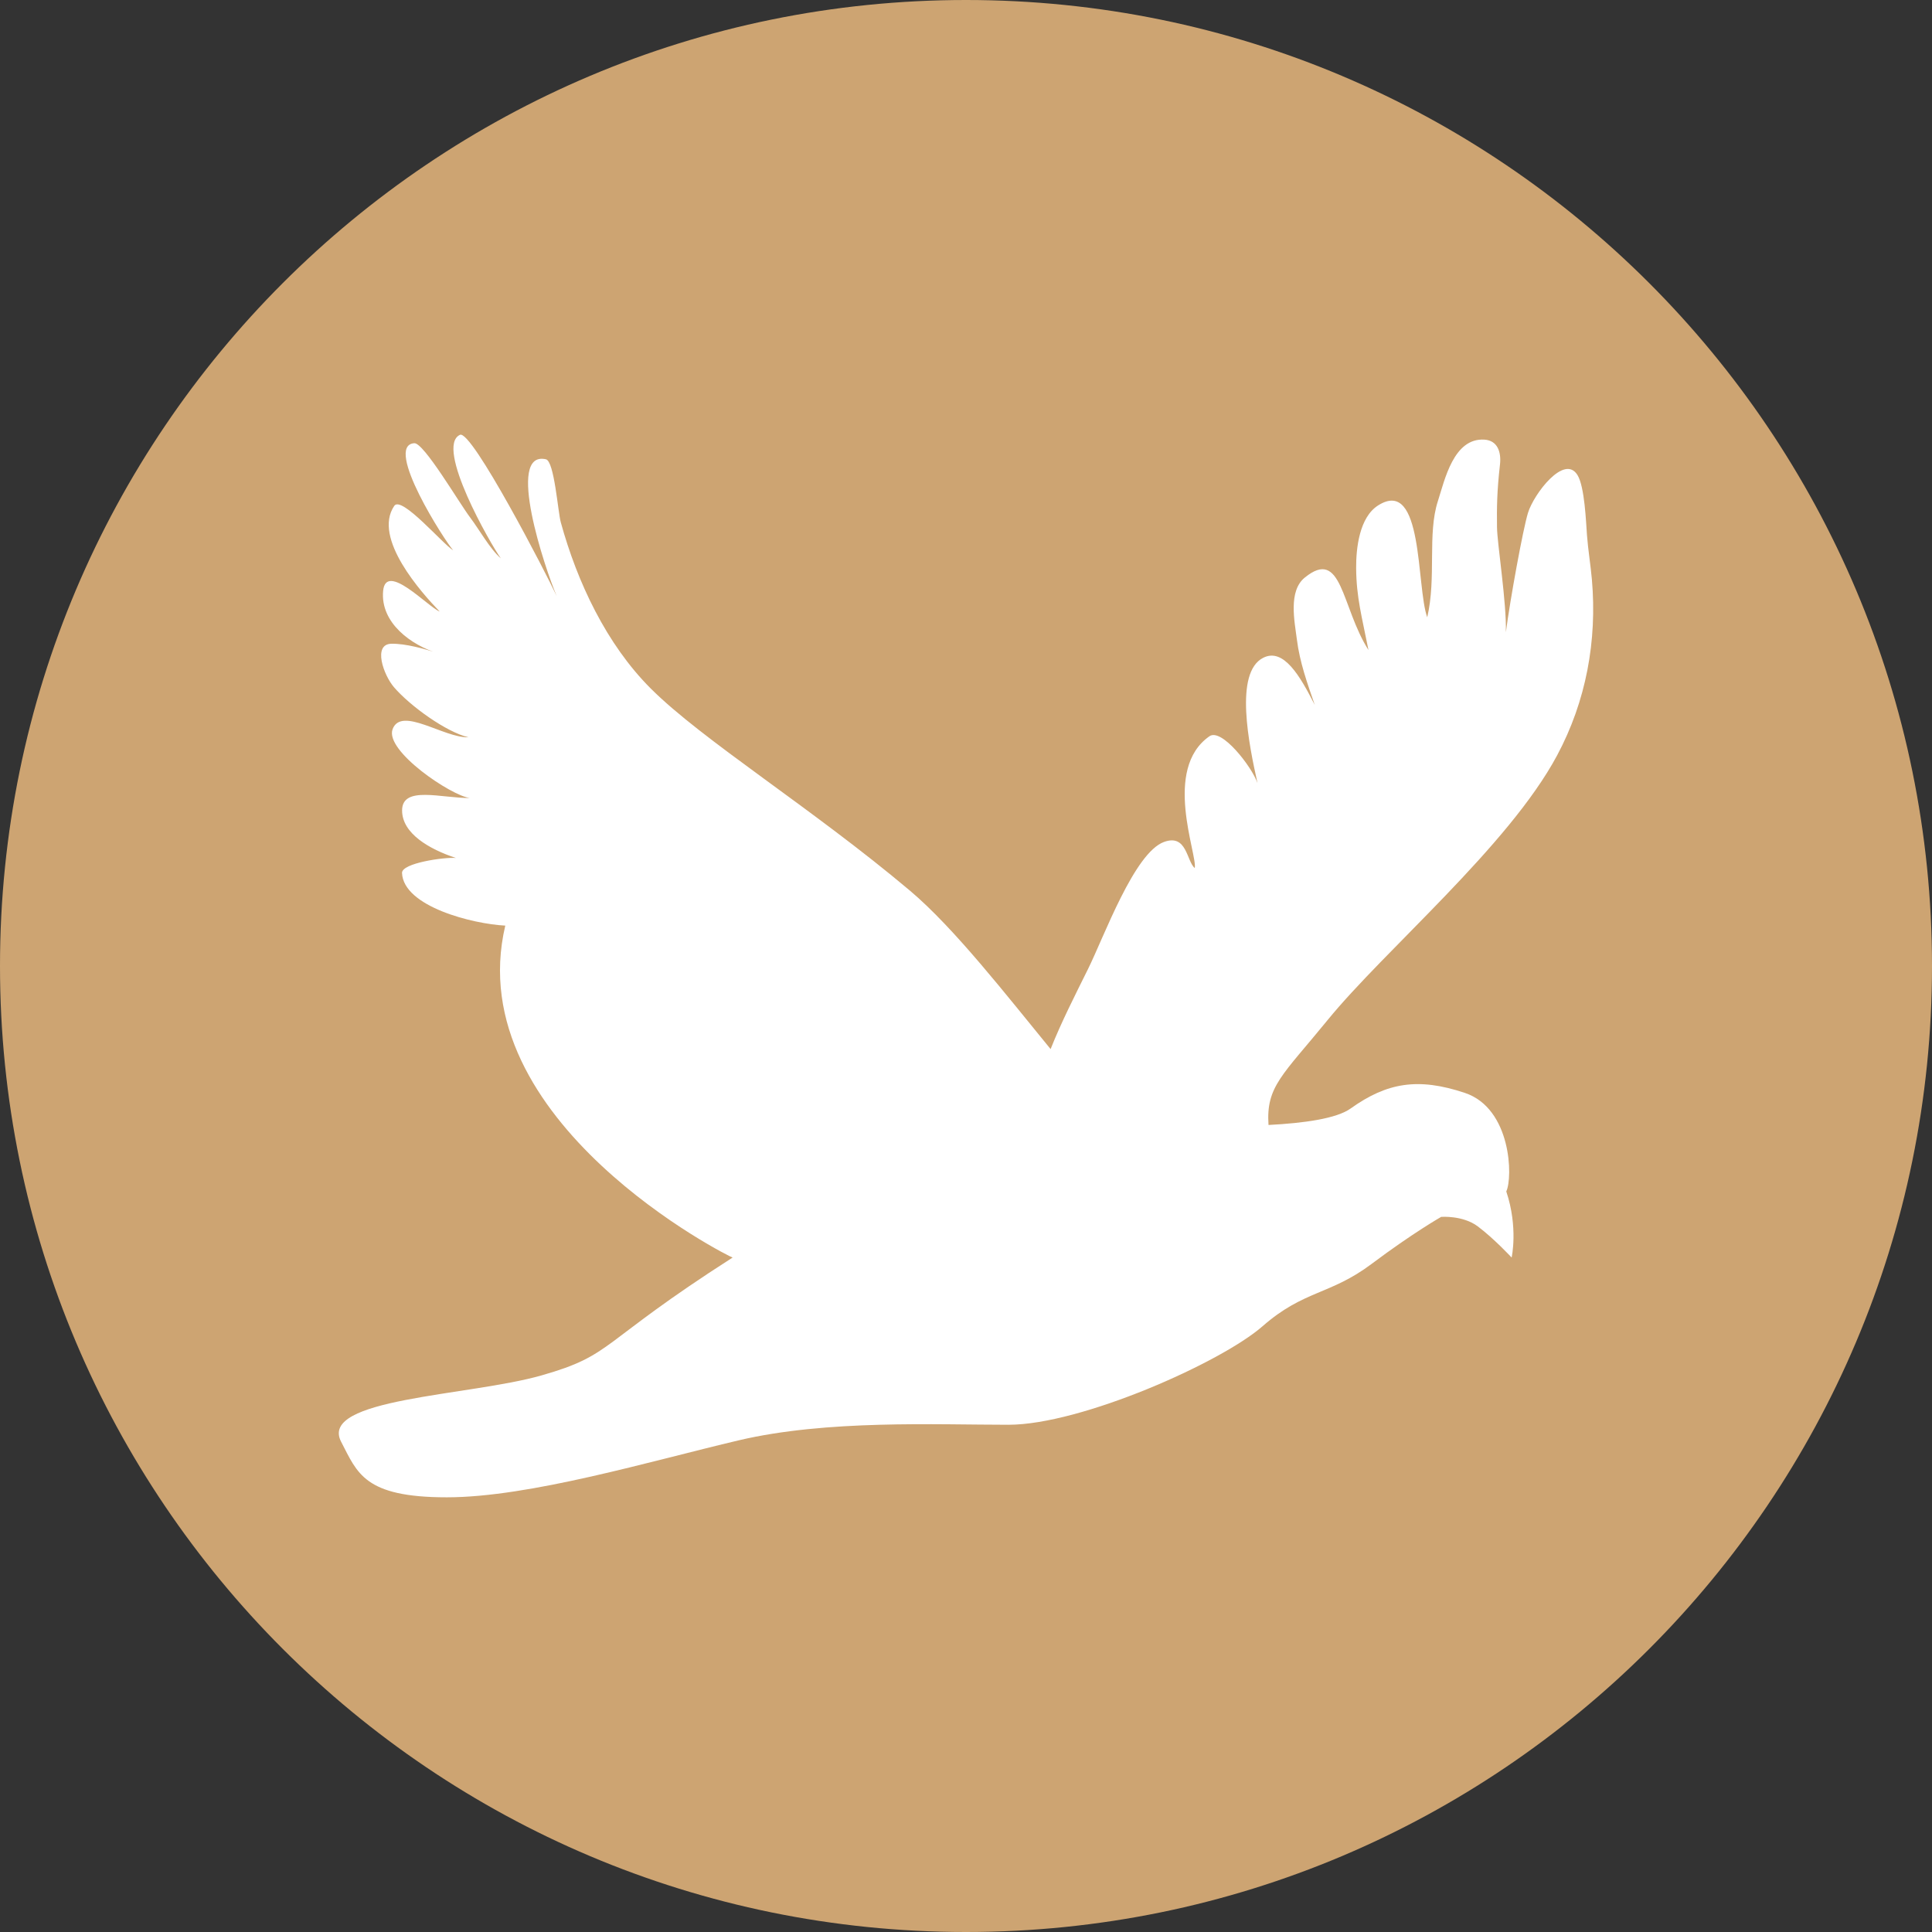<?xml version="1.0" encoding="UTF-8" standalone="no"?>
<!DOCTYPE svg PUBLIC "-//W3C//DTD SVG 1.1//EN" "http://www.w3.org/Graphics/SVG/1.1/DTD/svg11.dtd">
<svg width="152" height="152" viewBox="0 0 152 152" version="1.1" xmlns="http://www.w3.org/2000/svg" xmlns:xlink="http://www.w3.org/1999/xlink" xml:space="preserve" xmlns:serif="http://www.serif.com/" style="fill-rule:evenodd;clip-rule:evenodd;stroke-linejoin:round;stroke-miterlimit:2;">
    <rect x="0" y="0" width="152" height="152" fill="#333333" stroke="none"/>
    <g id="Calque-1" serif:id="Calque 1">
        <g transform="matrix(0,1,1,0,76,0)">
            <path d="M76,-76C34.026,-76 0,-41.974 0,0C0,41.975 34.026,76 76,76C117.974,76 152,41.975 152,0C152,-41.974 117.974,-76 76,-76" style="fill:rgb(205,164,114);fill-rule:nonzero;"/>
        </g>
        <g transform="matrix(1,0,0,1,124.856,109.48)">
            <path d="M0,-67.372C-0.077,-68.409 -0.181,-71.166 -0.742,-72.095C-1.772,-73.799 -4.185,-70.619 -4.641,-69.133C-5.042,-67.824 -6.044,-62.31 -6.383,-59.736C-6.315,-62.025 -7.065,-66.725 -7.079,-67.995C-7.099,-69.548 -7.084,-70.826 -6.846,-72.925C-6.731,-73.933 -7.046,-74.825 -8.067,-74.891C-10.495,-75.048 -11.196,-71.71 -11.729,-70.06C-12.571,-67.464 -11.834,-64.041 -12.569,-60.914C-13.438,-63.32 -12.849,-71.981 -16.429,-69.719C-17.909,-68.784 -18.171,-66.348 -18.161,-64.788C-18.145,-62.468 -17.708,-60.961 -17.192,-58.339C-19.347,-61.73 -19.249,-66.441 -22.202,-64.04C-23.515,-62.974 -23.006,-60.603 -22.823,-59.161C-22.602,-57.385 -21.999,-55.706 -21.417,-54.021C-22.569,-56.284 -23.865,-58.538 -25.47,-57.73C-27.775,-56.571 -26.588,-50.866 -25.924,-47.875C-26.372,-49.163 -28.744,-52.224 -29.702,-51.556C-33.414,-48.97 -30.64,-42.244 -30.859,-41.184C-31.511,-41.732 -31.469,-43.893 -33.272,-43.242C-35.612,-42.397 -37.998,-35.78 -39.262,-33.228C-40.272,-31.189 -41.361,-29.055 -42.2,-26.943C-45.618,-31.113 -49.771,-36.465 -53.266,-39.408C-61.018,-45.936 -69.585,-51.239 -73.666,-55.319C-77.147,-58.801 -79.44,-63.677 -80.734,-68.379C-80.964,-69.207 -81.243,-73.194 -81.906,-73.346C-85.103,-74.068 -81.972,-64.723 -81.061,-62.59C-81.835,-64.267 -87.744,-75.693 -88.667,-75.27C-90.672,-74.348 -86.237,-66.632 -85.455,-65.556C-86.29,-66.264 -87.167,-67.842 -87.866,-68.765C-88.73,-69.906 -91.515,-74.668 -92.265,-74.611C-94.706,-74.429 -89.797,-66.823 -89.201,-66.187C-89.995,-66.643 -93.268,-70.52 -93.839,-69.68C-95.565,-67.14 -91.67,-62.825 -90.264,-61.367C-91.172,-61.718 -94.5,-65.328 -94.714,-62.983C-94.941,-60.474 -92.495,-58.712 -90.379,-58.076C-91.393,-58.426 -92.971,-58.858 -94.069,-58.833C-95.538,-58.797 -94.689,-56.384 -93.861,-55.416C-92.582,-53.924 -89.718,-51.87 -88,-51.474C-89.929,-51.411 -93.282,-53.939 -93.968,-52.113C-94.607,-50.407 -89.337,-46.862 -87.887,-46.696C-90.129,-46.678 -93.221,-47.696 -93.221,-45.717C-93.221,-43.905 -91.088,-42.673 -88.985,-41.978C-89.872,-42.058 -93.26,-41.581 -93.227,-40.798C-93.115,-38.15 -87.654,-36.785 -85.103,-36.658C-88.745,-21.205 -67.271,-10.489 -67.216,-10.544C-77.873,-3.724 -76.533,-2.902 -82.244,-1.272C-87.955,0.36 -99.808,0.518 -98.018,3.949C-96.739,6.402 -96.217,8.321 -89.705,8.321C-83.19,8.321 -73.666,5.47 -66.729,3.836C-59.794,2.207 -51.227,2.613 -45.515,2.613C-39.804,2.613 -28.786,-2.283 -25.524,-5.139C-22.261,-7.994 -20.22,-7.586 -16.955,-10.035C-13.693,-12.482 -11.472,-13.742 -11.472,-13.742C-11.472,-13.742 -9.771,-13.877 -8.595,-12.997C-7.314,-12.037 -5.929,-10.544 -5.929,-10.544C-5.929,-10.544 -5.397,-12.893 -6.35,-15.745C-5.823,-16.833 -5.939,-22.273 -9.613,-23.498C-13.283,-24.723 -15.731,-24.314 -18.589,-22.273C-19.698,-21.477 -22.233,-21.119 -25.056,-20.973C-25.263,-24.01 -23.938,-24.894 -20.423,-29.207C-15.915,-34.739 -6.176,-42.905 -2.354,-50.044C-0.067,-54.315 0.806,-59.07 0.386,-63.889C0.282,-65.051 0.087,-66.22 0,-67.372" style="fill:white;fill-rule:nonzero;"/>
        </g>
    </g>
</svg>
